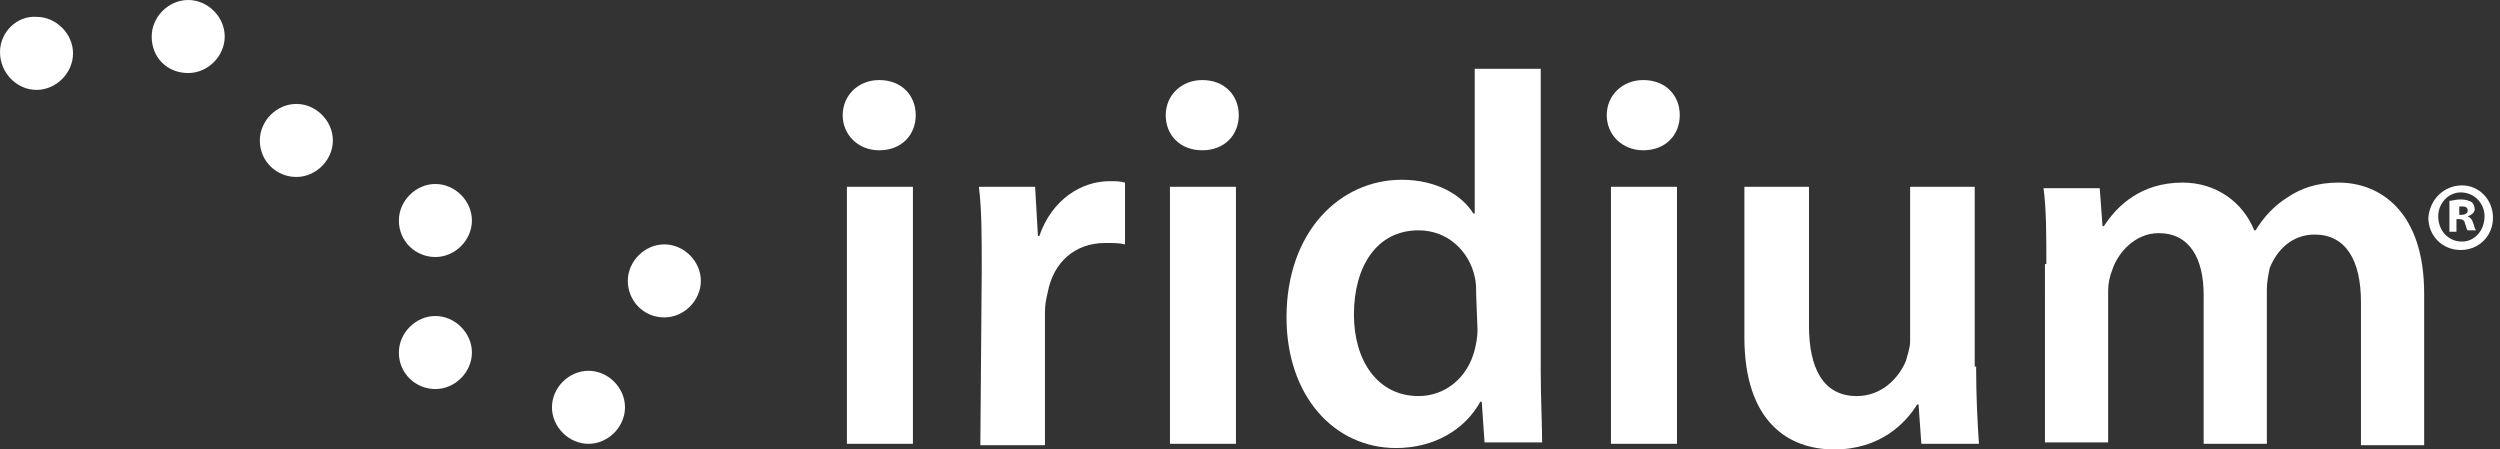 <?xml version="1.0" encoding="UTF-8"?> <!-- Generator: Adobe Illustrator 27.5.0, SVG Export Plug-In . SVG Version: 6.00 Build 0) --> <svg xmlns="http://www.w3.org/2000/svg" xmlns:xlink="http://www.w3.org/1999/xlink" id="Laag_1" x="0px" y="0px" viewBox="0 0 178 32" style="enable-background:new 0 0 178 32;" xml:space="preserve"><rect x="0" y="0" width="178" height="32" fill="#333333" stroke="none"/> <style type="text/css"> .st0{fill:#FFFFFF;} </style> <path class="st0" d="M65.2,8.2c0,1.4-1,2.5-2.6,2.5c-1.5,0-2.6-1.1-2.6-2.5c0-1.4,1.1-2.5,2.6-2.5C64.2,5.7,65.2,6.8,65.2,8.2z M60.3,13.3H65v18.3h-4.7V13.3z"></path> <path class="st0" d="M69.9,19.2c0-2.5,0-4.2-0.2-5.9h4l0.2,3.5h0.1c0.9-2.6,3-3.9,5-3.9c0.5,0,0.7,0,1.1,0.1v4.4 c-0.4-0.1-0.8-0.1-1.4-0.1c-2.2,0-3.7,1.4-4.1,3.5c-0.1,0.4-0.2,0.9-0.2,1.4v9.5h-4.6L69.9,19.2L69.9,19.2z"></path> <path class="st0" d="M88.2,8.2c0,1.4-1,2.5-2.6,2.5C84,10.7,83,9.6,83,8.2c0-1.4,1.1-2.5,2.6-2.5C87.2,5.7,88.2,6.8,88.2,8.2z M83.3,13.3h4.7v18.3h-4.7V13.3z"></path> <path class="st0" d="M109.7,4.9v21.5c0,1.9,0.1,3.9,0.1,5.1h-4.1l-0.2-2.9h-0.1c-1.1,2-3.3,3.3-6,3.3c-4.4,0-7.8-3.7-7.8-9.3 c0-6.1,3.8-9.8,8.2-9.8c2.5,0,4.3,1.1,5.1,2.4h0.1V4.9H109.7z M105.1,20.9c0-0.4,0-0.8-0.1-1.2c-0.4-1.8-1.9-3.3-4-3.3 c-3,0-4.6,2.6-4.6,6c0,3.3,1.7,5.8,4.6,5.8c1.9,0,3.5-1.3,4-3.3c0.1-0.4,0.2-0.9,0.2-1.4L105.1,20.9L105.1,20.9z"></path> <path class="st0" d="M119.6,8.2c0,1.4-1,2.5-2.6,2.5c-1.5,0-2.6-1.1-2.6-2.5c0-1.4,1.1-2.5,2.6-2.5C118.6,5.7,119.6,6.8,119.6,8.2z M114.7,13.3h4.7v18.3h-4.7V13.3z"></path> <path class="st0" d="M140.7,26.1c0,2.2,0.1,4,0.2,5.5h-4.1l-0.2-2.8h-0.1c-0.8,1.3-2.6,3.2-5.9,3.2c-3.3,0-6.4-2-6.4-8V13.3h4.6v9.9 c0,3,1,5,3.4,5c1.8,0,3-1.3,3.5-2.5c0.1-0.4,0.3-0.9,0.3-1.4v-11h4.6V26.1z"></path> <path class="st0" d="M145.7,18.8c0-2.1,0-3.9-0.2-5.4h4l0.2,2.7h0.1c0.9-1.4,2.6-3.1,5.6-3.1c2.4,0,4.3,1.4,5.1,3.4h0.1 c0.6-1,1.4-1.8,2.2-2.3c1-0.7,2.2-1.1,3.7-1.1c3,0,6.1,2.1,6.1,7.9v10.8h-4.5V21.5c0-3-1.1-4.8-3.3-4.8c-1.6,0-2.7,1.1-3.2,2.4 c-0.1,0.5-0.2,1-0.2,1.5v11h-4.5V21c0-2.6-1-4.4-3.2-4.4c-1.7,0-2.9,1.4-3.3,2.6c-0.2,0.5-0.3,1-0.3,1.5v10.8h-4.5V18.8z"></path> <path class="st0" d="M2.6,6.4c1.4,0,2.6-1.2,2.6-2.6c0-1.4-1.2-2.6-2.6-2.6C1.2,1.1,0,2.3,0,3.7C0,5.2,1.2,6.4,2.6,6.4z"></path> <path class="st0" d="M13.4,5.2c1.4,0,2.6-1.2,2.6-2.6C16,1.2,14.8,0,13.4,0c-1.4,0-2.6,1.2-2.6,2.6C10.8,4.1,11.9,5.2,13.4,5.2z"></path> <path class="st0" d="M21.1,12.6c1.4,0,2.6-1.2,2.6-2.6c0-1.4-1.2-2.6-2.6-2.6c-1.4,0-2.6,1.2-2.6,2.6C18.5,11.5,19.7,12.6,21.1,12.6 z"></path> <path class="st0" d="M31,18.3c1.4,0,2.6-1.2,2.6-2.6c0-1.4-1.2-2.6-2.6-2.6s-2.6,1.2-2.6,2.6C28.4,17.2,29.6,18.3,31,18.3z"></path> <path class="st0" d="M31,27.7c1.4,0,2.6-1.2,2.6-2.6c0-1.4-1.2-2.6-2.6-2.6s-2.6,1.2-2.6,2.6C28.4,26.6,29.6,27.7,31,27.7z"></path> <path class="st0" d="M41.9,31.6c1.4,0,2.6-1.2,2.6-2.6c0-1.4-1.2-2.6-2.6-2.6c-1.4,0-2.6,1.2-2.6,2.6C39.3,30.4,40.5,31.6,41.9,31.6 z"></path> <path class="st0" d="M47.3,22.6c1.4,0,2.6-1.2,2.6-2.6s-1.2-2.6-2.6-2.6c-1.4,0-2.6,1.2-2.6,2.6S45.8,22.6,47.3,22.6z"></path> <path class="st0" d="M175.3,13.2c1.2,0,2.2,1,2.2,2.3c0,1.3-1,2.3-2.3,2.3c-1.3,0-2.3-1-2.3-2.3C173,14.2,174,13.2,175.3,13.2 L175.3,13.2z M175.2,13.7c-0.9,0-1.6,0.8-1.6,1.7c0,1,0.7,1.8,1.7,1.8c0.9,0,1.6-0.8,1.6-1.8C176.9,14.5,176.2,13.7,175.2,13.7 L175.2,13.7z M174.9,16.5h-0.5v-2.2c0.2,0,0.4-0.1,0.8-0.1c0.4,0,0.6,0.1,0.8,0.2c0.1,0.1,0.2,0.3,0.2,0.5c0,0.2-0.2,0.4-0.5,0.5v0 c0.2,0.1,0.3,0.2,0.4,0.5c0.1,0.3,0.1,0.4,0.2,0.5h-0.6c-0.1-0.1-0.1-0.3-0.2-0.5c0-0.2-0.2-0.3-0.4-0.3h-0.2V16.5z M175,15.3h0.2 c0.3,0,0.5-0.1,0.5-0.3c0-0.2-0.1-0.3-0.4-0.3c-0.1,0-0.2,0-0.2,0V15.3z"></path> </svg> 